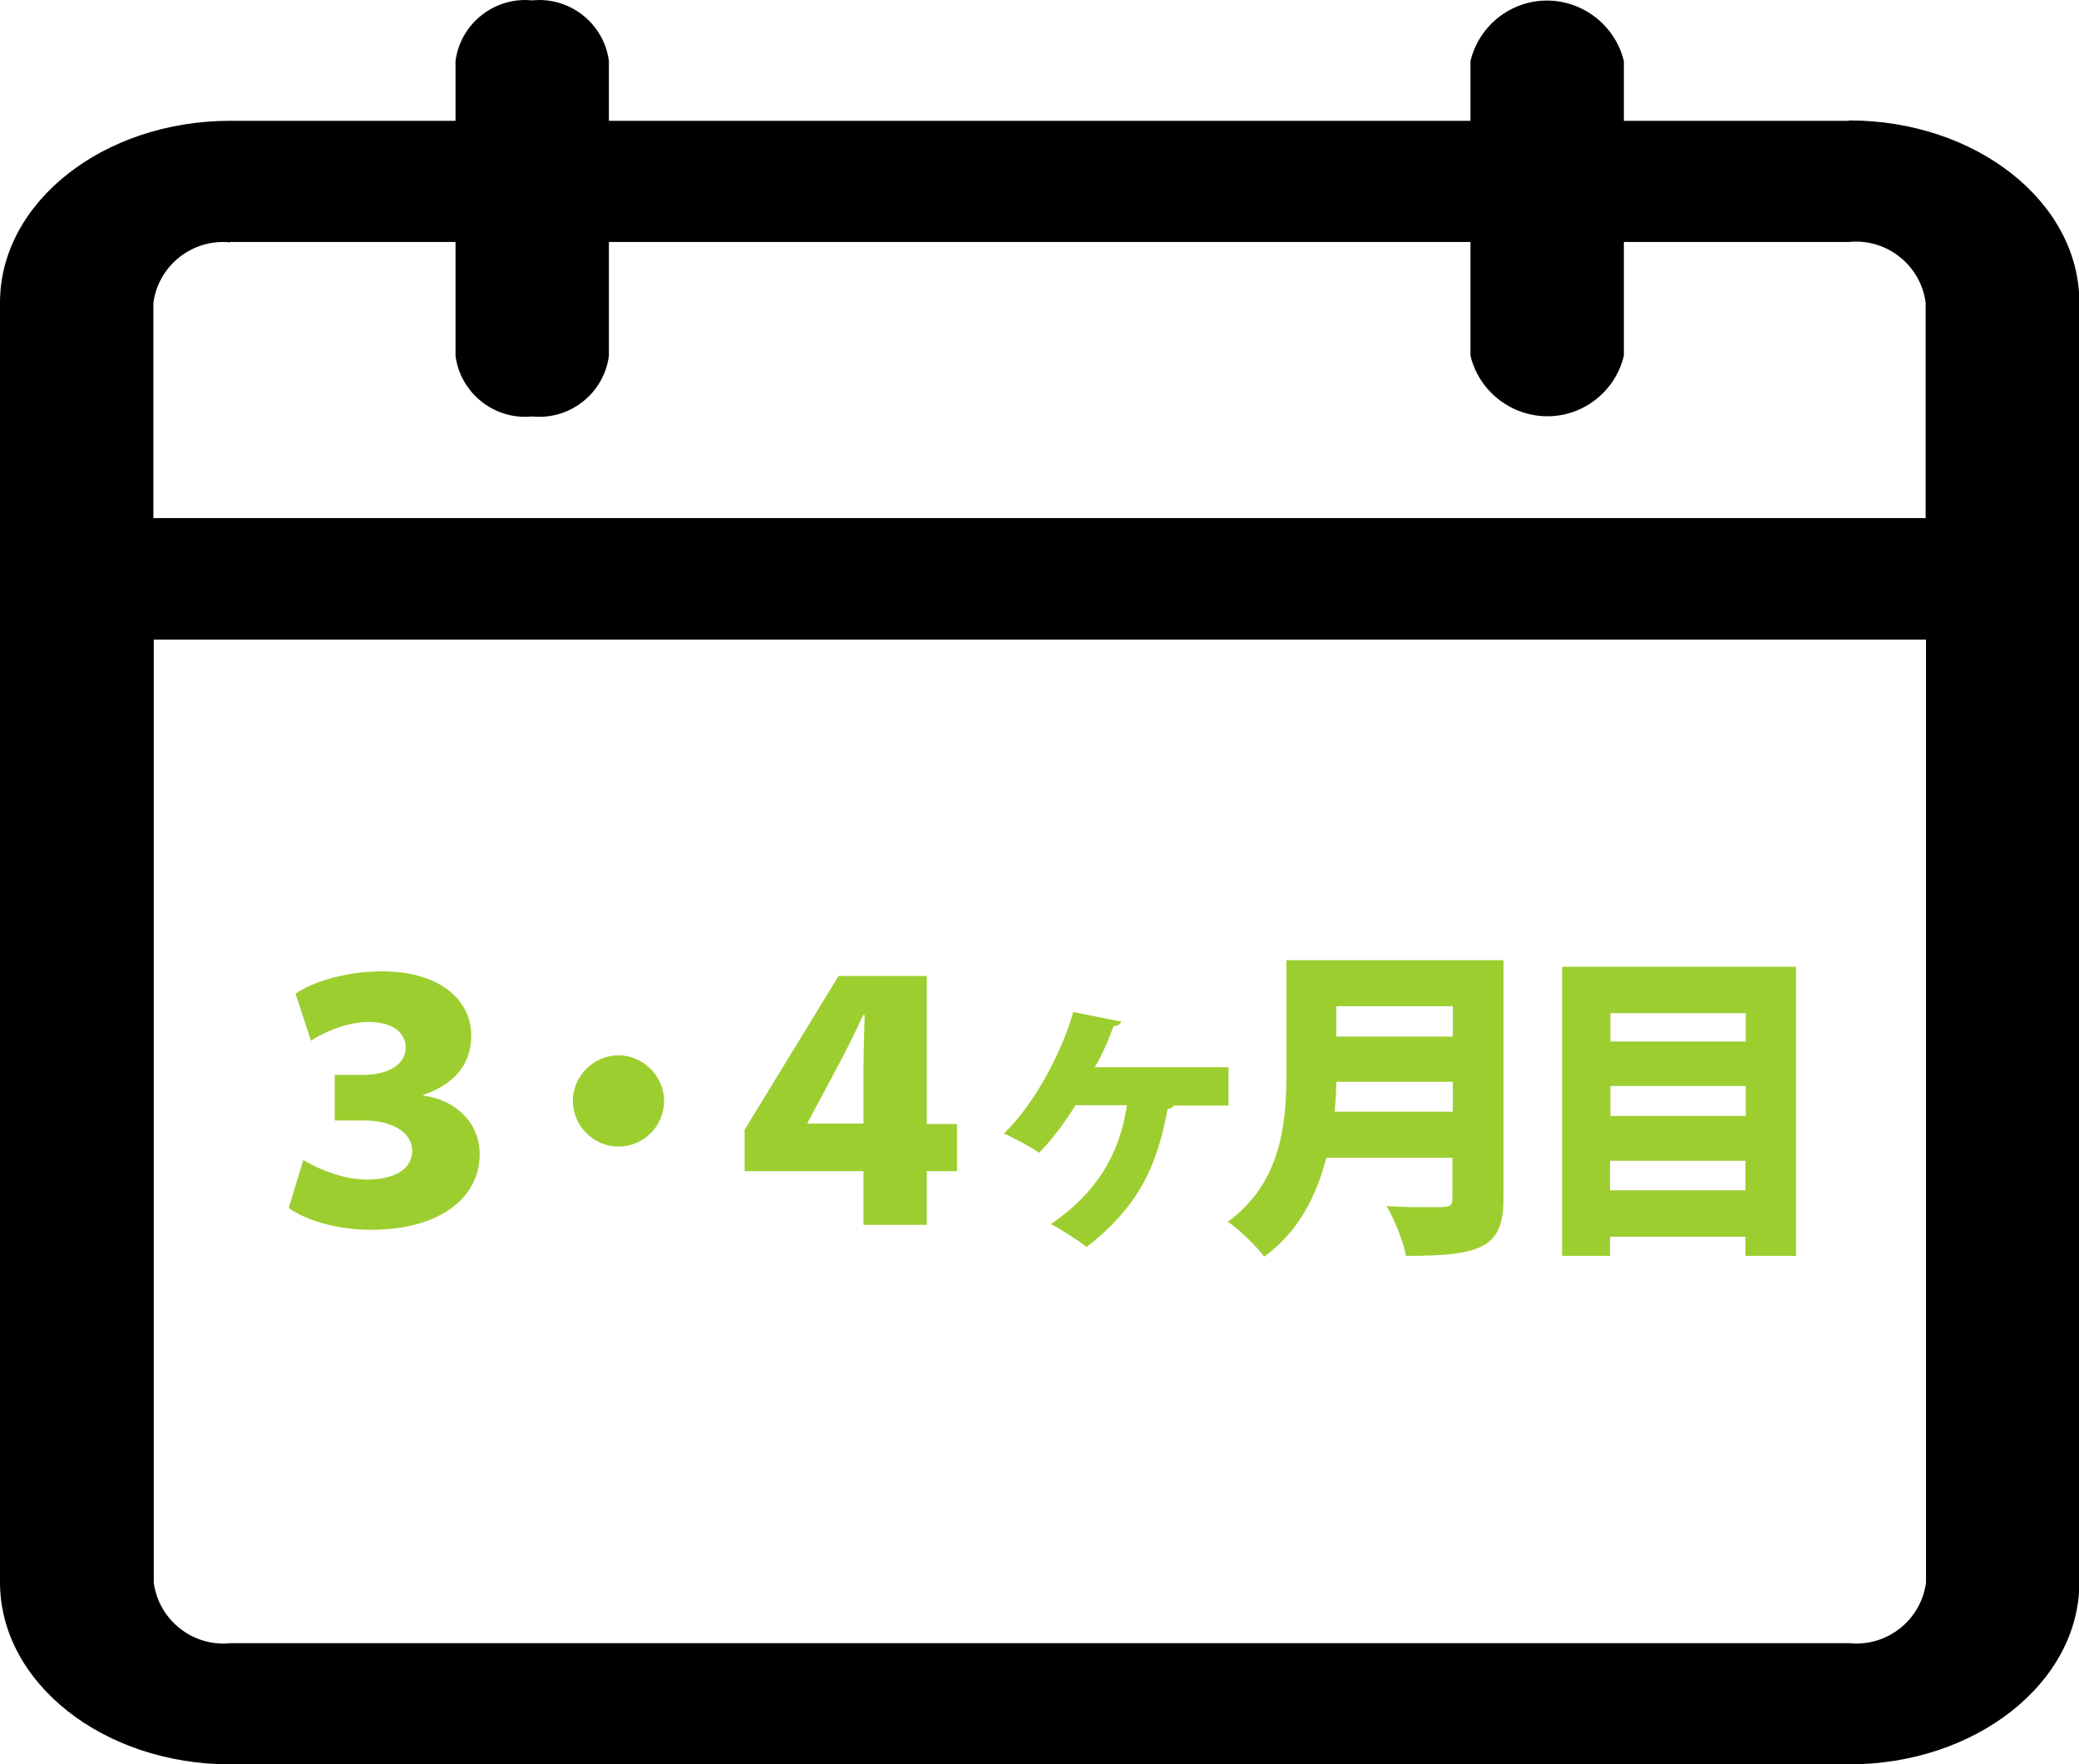 <?xml version="1.0" encoding="UTF-8"?><svg id="_レイヤー_2" xmlns="http://www.w3.org/2000/svg" xmlns:xlink="http://www.w3.org/1999/xlink" viewBox="0 0 54.22 46"><defs><style>.cls-1{clip-path:url(#clippath);}.cls-2{fill:none;}.cls-2,.cls-3,.cls-4{stroke-width:0px;}.cls-4{fill:#9dce30;}</style><clipPath id="clippath"><rect class="cls-2" width="54.22" height="46"/></clipPath></defs><g id="_レイヤー_2-2"><g id="_グループ_547-3"><g class="cls-1"><g id="_グループ_546-3"><path id="_パス_147-3" class="cls-3" d="M48.22,3.15h-5.87v-1.56c-.27-1.1-1.38-1.78-2.48-1.52-.75.18-1.34.77-1.52,1.52v1.56H15.88v-1.56c-.13-.98-1.02-1.68-2-1.58-.98-.1-1.87.6-2,1.58v1.56h-5.87C2.69,3.15,0,5.28,0,7.89v33.37c0,2.62,2.69,4.75,6.01,4.75h42.21c3.31,0,6.01-2.13,6.01-4.75V7.89c0-2.62-2.69-4.75-6.01-4.75M6.01,6.31h5.87v2.97c.13.98,1.02,1.68,2,1.58.98.1,1.87-.6,2-1.58v-2.97h22.47v2.97c.27,1.1,1.38,1.78,2.48,1.52.75-.18,1.34-.77,1.52-1.52v-2.97h5.87c.98-.1,1.87.6,2,1.58v5.62H4v-5.61c.13-.98,1.02-1.68,2-1.58M48.22,42.85H6.01c-.98.1-1.87-.6-2-1.58v-24.59h46.22v24.59c-.13.98-1.02,1.68-2,1.58"/></g></g></g><path class="cls-4" d="M7.71,25.91c.43-.3,1.3-.58,2.26-.58,1.46,0,2.32.72,2.32,1.67,0,.71-.39,1.26-1.25,1.55v.02c.81.1,1.47.69,1.47,1.52,0,1.21-1.13,1.98-2.83,1.98-.94,0-1.74-.27-2.15-.57l.38-1.25c.26.16.96.51,1.66.51.74,0,1.18-.29,1.18-.74,0-.54-.6-.8-1.23-.8h-.79v-1.19h.77c.48,0,1.08-.19,1.08-.72,0-.37-.33-.66-.97-.66-.6,0-1.24.31-1.5.49l-.4-1.22Z"/><path class="cls-4" d="M17.32,28.71c0,.66-.54,1.19-1.19,1.19s-1.19-.54-1.19-1.19.54-1.19,1.19-1.19,1.19.55,1.19,1.19Z"/><path class="cls-4" d="M22.52,31.94v-1.4h-3.1v-1.08l2.45-4.01h2.3v3.86h.79v1.23h-.79v1.4h-1.65ZM22.52,29.31v-1.5c0-.43.02-.86.03-1.34h-.04c-.22.48-.43.91-.68,1.37l-.78,1.46h1.47Z"/><path class="cls-4" d="M32.04,27.85v.98h-1.44c0,.05-.08.08-.15.09-.3,1.66-.87,2.62-2.11,3.6-.2-.16-.63-.44-.93-.6,1.17-.8,1.79-1.8,1.98-3.1h-1.34c-.28.46-.65.94-.95,1.24-.22-.15-.64-.38-.92-.5.87-.83,1.58-2.31,1.81-3.17l1.25.25c-.02.07-.09.11-.2.12-.1.29-.32.81-.49,1.07h3.48Z"/><path class="cls-4" d="M39.21,25.04v6.22c0,1.27-.56,1.49-2.54,1.49-.07-.37-.31-.97-.51-1.3.39.03.87.03,1.18.03.46,0,.54,0,.54-.24v-1.05h-3.29c-.25.98-.72,1.93-1.62,2.58-.19-.26-.67-.73-.95-.91,1.42-1.03,1.53-2.62,1.53-3.9v-2.92h5.64ZM34.85,28.21c0,.25-.02.51-.04.78h3.08v-.78h-3.04ZM37.89,26.24h-3.04v.79h3.04v-.79Z"/><path class="cls-4" d="M40.74,25.21h6.1v7.54h-1.32v-.5h-3.53v.5h-1.25v-7.54ZM45.53,26.42h-3.53v.74h3.53v-.74ZM45.53,28.32h-3.53v.78h3.53v-.78ZM41.99,31.04h3.53v-.77h-3.53v.77Z"/></g></svg>
